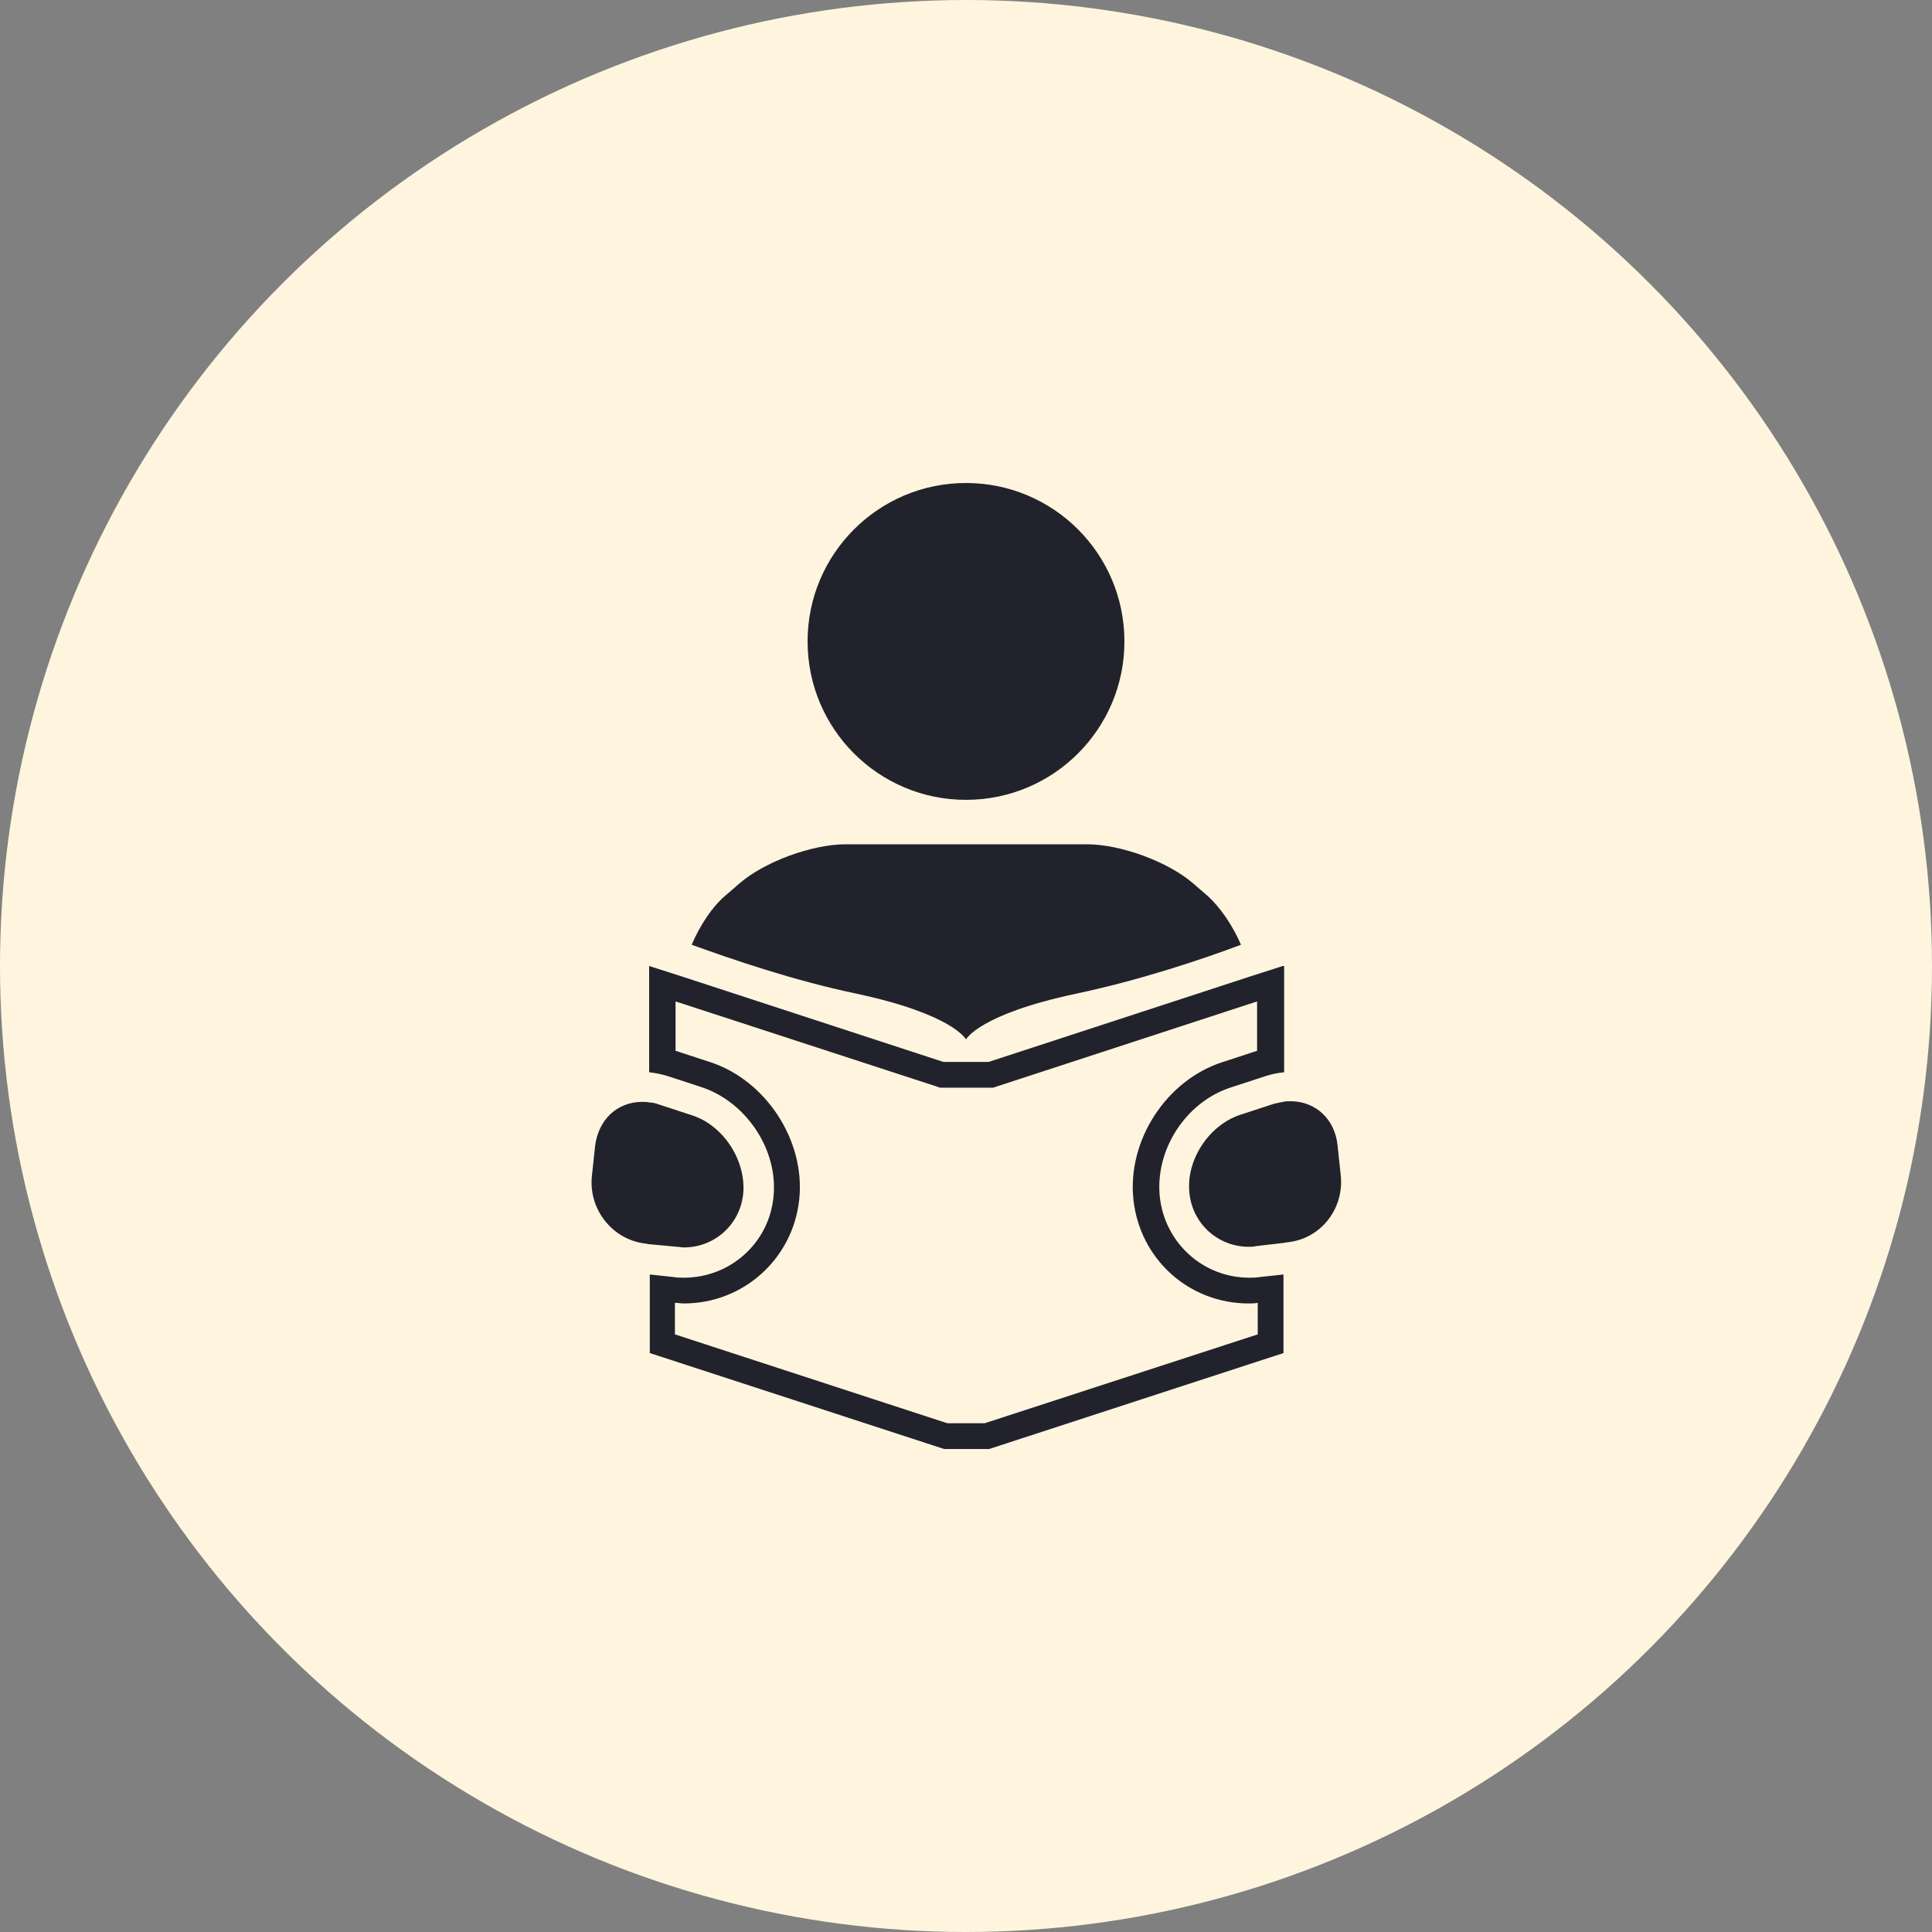<?xml version="1.0" encoding="utf-8"?>
<!-- Generator: Adobe Illustrator 25.2.1, SVG Export Plug-In . SVG Version: 6.00 Build 0)  -->
<svg version="1.1" id="Layer_1" xmlns="http://www.w3.org/2000/svg" xmlns:xlink="http://www.w3.org/1999/xlink" x="0px" y="0px"
	 viewBox="0 0 300 300" style="enable-background:new 0 0 300 300;" xml:space="preserve">
<rect x="0" y="0" width="300" height="300" fill="#808080" stroke="none"/>
<style type="text/css">
	.st0{fill:#FFF5DE;}
	.st1{fill:#21222C;}
</style>
<g>
	<g>
		<circle class="st0" cx="150" cy="150" r="150"/>
	</g>
	<g>
		<g>
			<path class="st1" d="M150,161.4c0,0,2-3.9,17.1-7.1c9.9-2.1,19.5-5.3,25.6-7.6c-1.3-3-3.2-5.8-5.2-7.6l-2.2-1.9
				c-3.9-3.4-11.3-6.1-16.5-6.1h-37.5c-5.2,0-12.6,2.7-16.5,6.1l-2.2,1.9c-2.1,1.8-3.9,4.6-5.2,7.6c6.1,2.2,15.6,5.5,25.6,7.6
				C148,157.5,150,161.4,150,161.4z"/>
			<g>
				<path class="st1" d="M195.2,155.5v7.7c0,0-0.1,0-0.1,0l-5.2,1.7c-8.8,2.8-14.9,12.2-13.9,21.4c1,9.2,8.6,16.1,17.9,16.1
					c0.5,0,0.9,0,1.4-0.1v4.4v0.5L152.9,221h-5.8l-42.3-13.8v-0.5v-4.4c0.4,0,0.9,0.1,1.4,0.1c9.2,0,16.9-6.9,17.9-16.1
					c1-9.2-5.2-18.6-13.9-21.4l-5.2-1.7c0,0-0.1,0-0.1,0v-7.7l40.5,13.2l0.6,0.2h0.6h7h0.6l0.6-0.2L195.2,155.5 M199.2,150l-5,1.6
					l-40.7,13.3h-7l-40.7-13.3l-5-1.6v16.5c1,0.1,1.9,0.3,2.9,0.6l5.2,1.7c7,2.3,12,9.8,11.2,17.1c-0.7,7.1-6.7,12.5-13.9,12.5
					c-0.5,0-1.1,0-1.6-0.1l-3.7-0.4v8.8v3.4l45.7,14.9h7l45.7-14.9v-3.4v-8.8l-3.7,0.4c-0.5,0.1-1.1,0.1-1.6,0.1
					c-7.2,0-13.1-5.4-13.9-12.5c-0.8-7.4,4.1-14.9,11.2-17.1l5.2-1.7c0.9-0.3,1.9-0.5,2.9-0.6V150L199.2,150z"/>
			</g>
			<circle class="st1" cx="150" cy="99.6" r="24.6"/>
			<path class="st1" d="M105.1,193.6c0.4,0,0.7,0.1,1.1,0.1c4.7,0,8.7-3.5,9.2-8.3c0.5-5.1-3-10.6-7.9-12.2l-5.2-1.7
				c-0.5-0.2-1-0.3-1.4-0.3c-0.4-0.1-0.8-0.1-1.2-0.1c-3.8,0-6.8,2.7-7.3,6.9l-0.5,4.7c-0.5,5.1,3.2,9.8,8.3,10.4l0.6,0.1
				L105.1,193.6z"/>
			<path class="st1" d="M208.2,182.6l-0.5-4.7c-0.4-4.2-3.5-6.9-7.3-6.9c-0.4,0-0.8,0-1.2,0.1c-0.5,0.1-1,0.2-1.4,0.3l-5.2,1.7
				c-4.9,1.6-8.5,7.1-7.9,12.2c0.5,4.8,4.5,8.3,9.2,8.3c0.4,0,0.7,0,1.1-0.1l4.3-0.5l0.6-0.1C205,192.4,208.7,187.8,208.2,182.6z"/>
		</g>
	</g>
</g>
</svg>
